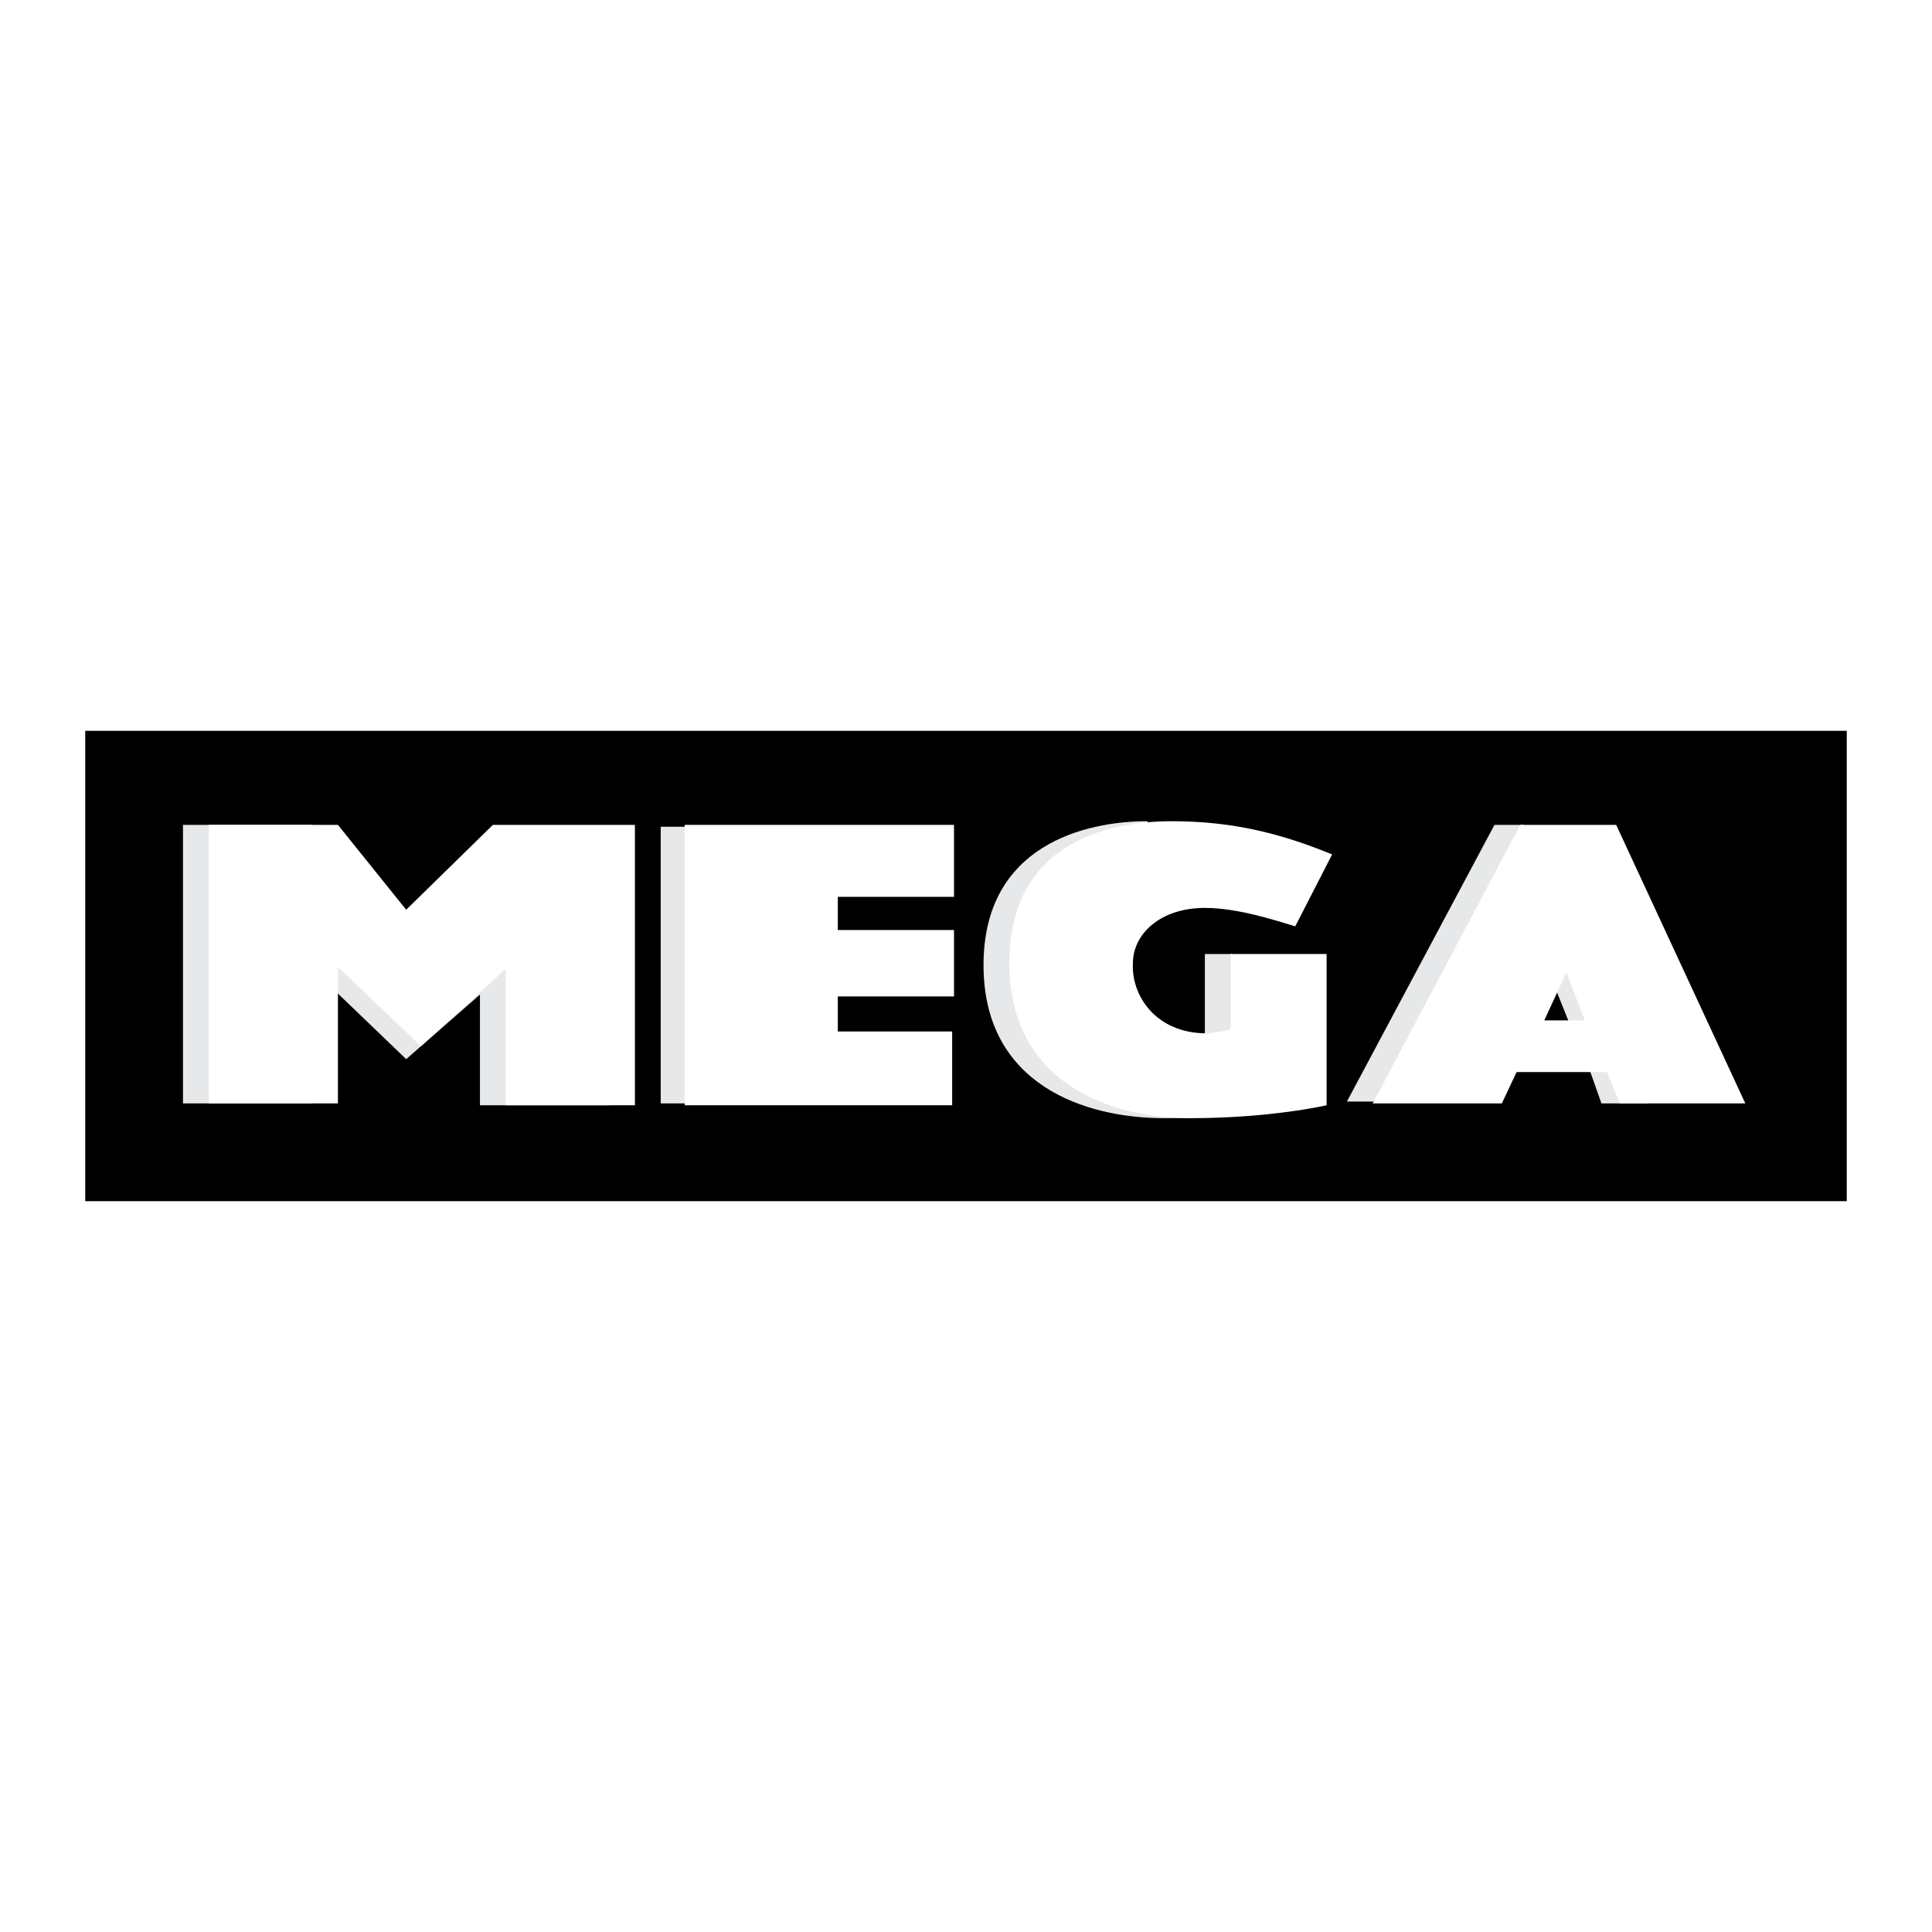 <?xml version="1.0" encoding="utf-8"?>
<!-- Generator: Adobe Illustrator 13.0.0, SVG Export Plug-In . SVG Version: 6.00 Build 14948)  -->
<!DOCTYPE svg PUBLIC "-//W3C//DTD SVG 1.0//EN" "http://www.w3.org/TR/2001/REC-SVG-20010904/DTD/svg10.dtd">
<svg version="1.0" id="Layer_1" xmlns="http://www.w3.org/2000/svg" xmlns:xlink="http://www.w3.org/1999/xlink" x="0px" y="0px"
	 width="192.756px" height="192.756px" viewBox="0 0 192.756 192.756" enable-background="new 0 0 192.756 192.756"
	 xml:space="preserve">
<g>
	<polygon fill-rule="evenodd" clip-rule="evenodd" fill="#FFFFFF" points="0,0 192.756,0 192.756,192.756 0,192.756 0,0 	"/>
	<polygon fill-rule="evenodd" clip-rule="evenodd" points="8.504,119.842 184.252,119.842 184.252,72.914 8.504,72.914 
		8.504,119.842 	"/>
	<polygon fill-rule="evenodd" clip-rule="evenodd" fill="#E7E8E9" points="47.886,99.23 47.886,110.271 60.769,110.271 
		60.769,82.483 49.174,82.483 39.053,92.237 31.14,82.299 18.257,82.299 18.257,110.088 31.14,110.088 31.14,96.654 40.525,105.672 
		47.886,99.23 	"/>
	<polygon fill-rule="evenodd" clip-rule="evenodd" fill="#E7E8E9" points="68.682,82.483 65.921,82.483 65.921,110.088 
		68.682,110.088 68.682,82.483 	"/>
	<polygon fill-rule="evenodd" clip-rule="evenodd" fill="#E7E8E9" points="120.21,103.463 120.21,95.182 122.971,95.182 
		122.971,103.463 120.21,103.463 	"/>
	<path fill-rule="evenodd" clip-rule="evenodd" fill="#E7E8E9" d="M123.706,111.191c-2.208,0.186-4.601,0.369-7.545,0.369
		c-7.913,0-18.035-3.312-18.035-15.275c0-11.962,10.122-14.354,16.379-14.354c0,0-3.681,11.962-4.049,14.354
		c-0.736,3.681,1.473,5.888,4.417,8.097L123.706,111.191L123.706,111.191z"/>
	<path fill-rule="evenodd" clip-rule="evenodd" fill="#E7E8E9" d="M137.324,109.904h-2.944l14.723-27.605h2.944L137.324,109.904
		L137.324,109.904z M158.672,96.286h-4.417l2.209,5.521l2.208,5.152l1.104,3.129h4.601L158.672,96.286L158.672,96.286z"/>
	<polygon fill-rule="evenodd" clip-rule="evenodd" fill="#FFFFFF" points="50.463,96.654 50.463,110.271 63.345,110.271 
		63.345,82.299 49.174,82.299 40.525,90.765 33.716,82.299 20.834,82.299 20.834,110.088 33.716,110.088 33.716,96.47 
		41.997,104.383 50.463,96.654 	"/>
	<polygon fill-rule="evenodd" clip-rule="evenodd" fill="#FFFFFF" points="94.998,110.271 94.998,102.91 83.588,102.91 
		83.588,99.414 95.182,99.414 95.182,92.789 83.588,92.789 83.588,89.477 95.182,89.477 95.182,82.299 68.313,82.299 
		68.313,110.271 94.998,110.271 	"/>
	<path fill-rule="evenodd" clip-rule="evenodd" fill="#FFFFFF" d="M122.786,102.727v-7.545h9.569v15.09
		c0,0-5.521,1.289-13.618,1.289c-7.913,0-18.034-3.496-18.034-15.459c0-11.962,9.753-14.17,16.194-14.17
		c6.257,0,11.042,1.288,16.011,3.312l-3.681,7.177c-1.841-0.552-5.705-1.84-9.018-1.84c-4.417,0-7.177,2.576-7.177,5.521
		c-0.185,3.129,2.208,6.994,7.36,6.994C120.946,103.096,122.786,102.727,122.786,102.727L122.786,102.727z"/>
	<path fill-rule="evenodd" clip-rule="evenodd" fill="#FFFFFF" d="M151.311,106.959l-1.472,3.129h-12.882l14.722-27.789h9.569
		l12.883,27.789h-12.515l-1.288-3.129H151.311L151.311,106.959z M158.12,101.807l-1.841-4.785l-2.208,4.785H158.12L158.12,101.807z"
		/>
</g>
</svg>

